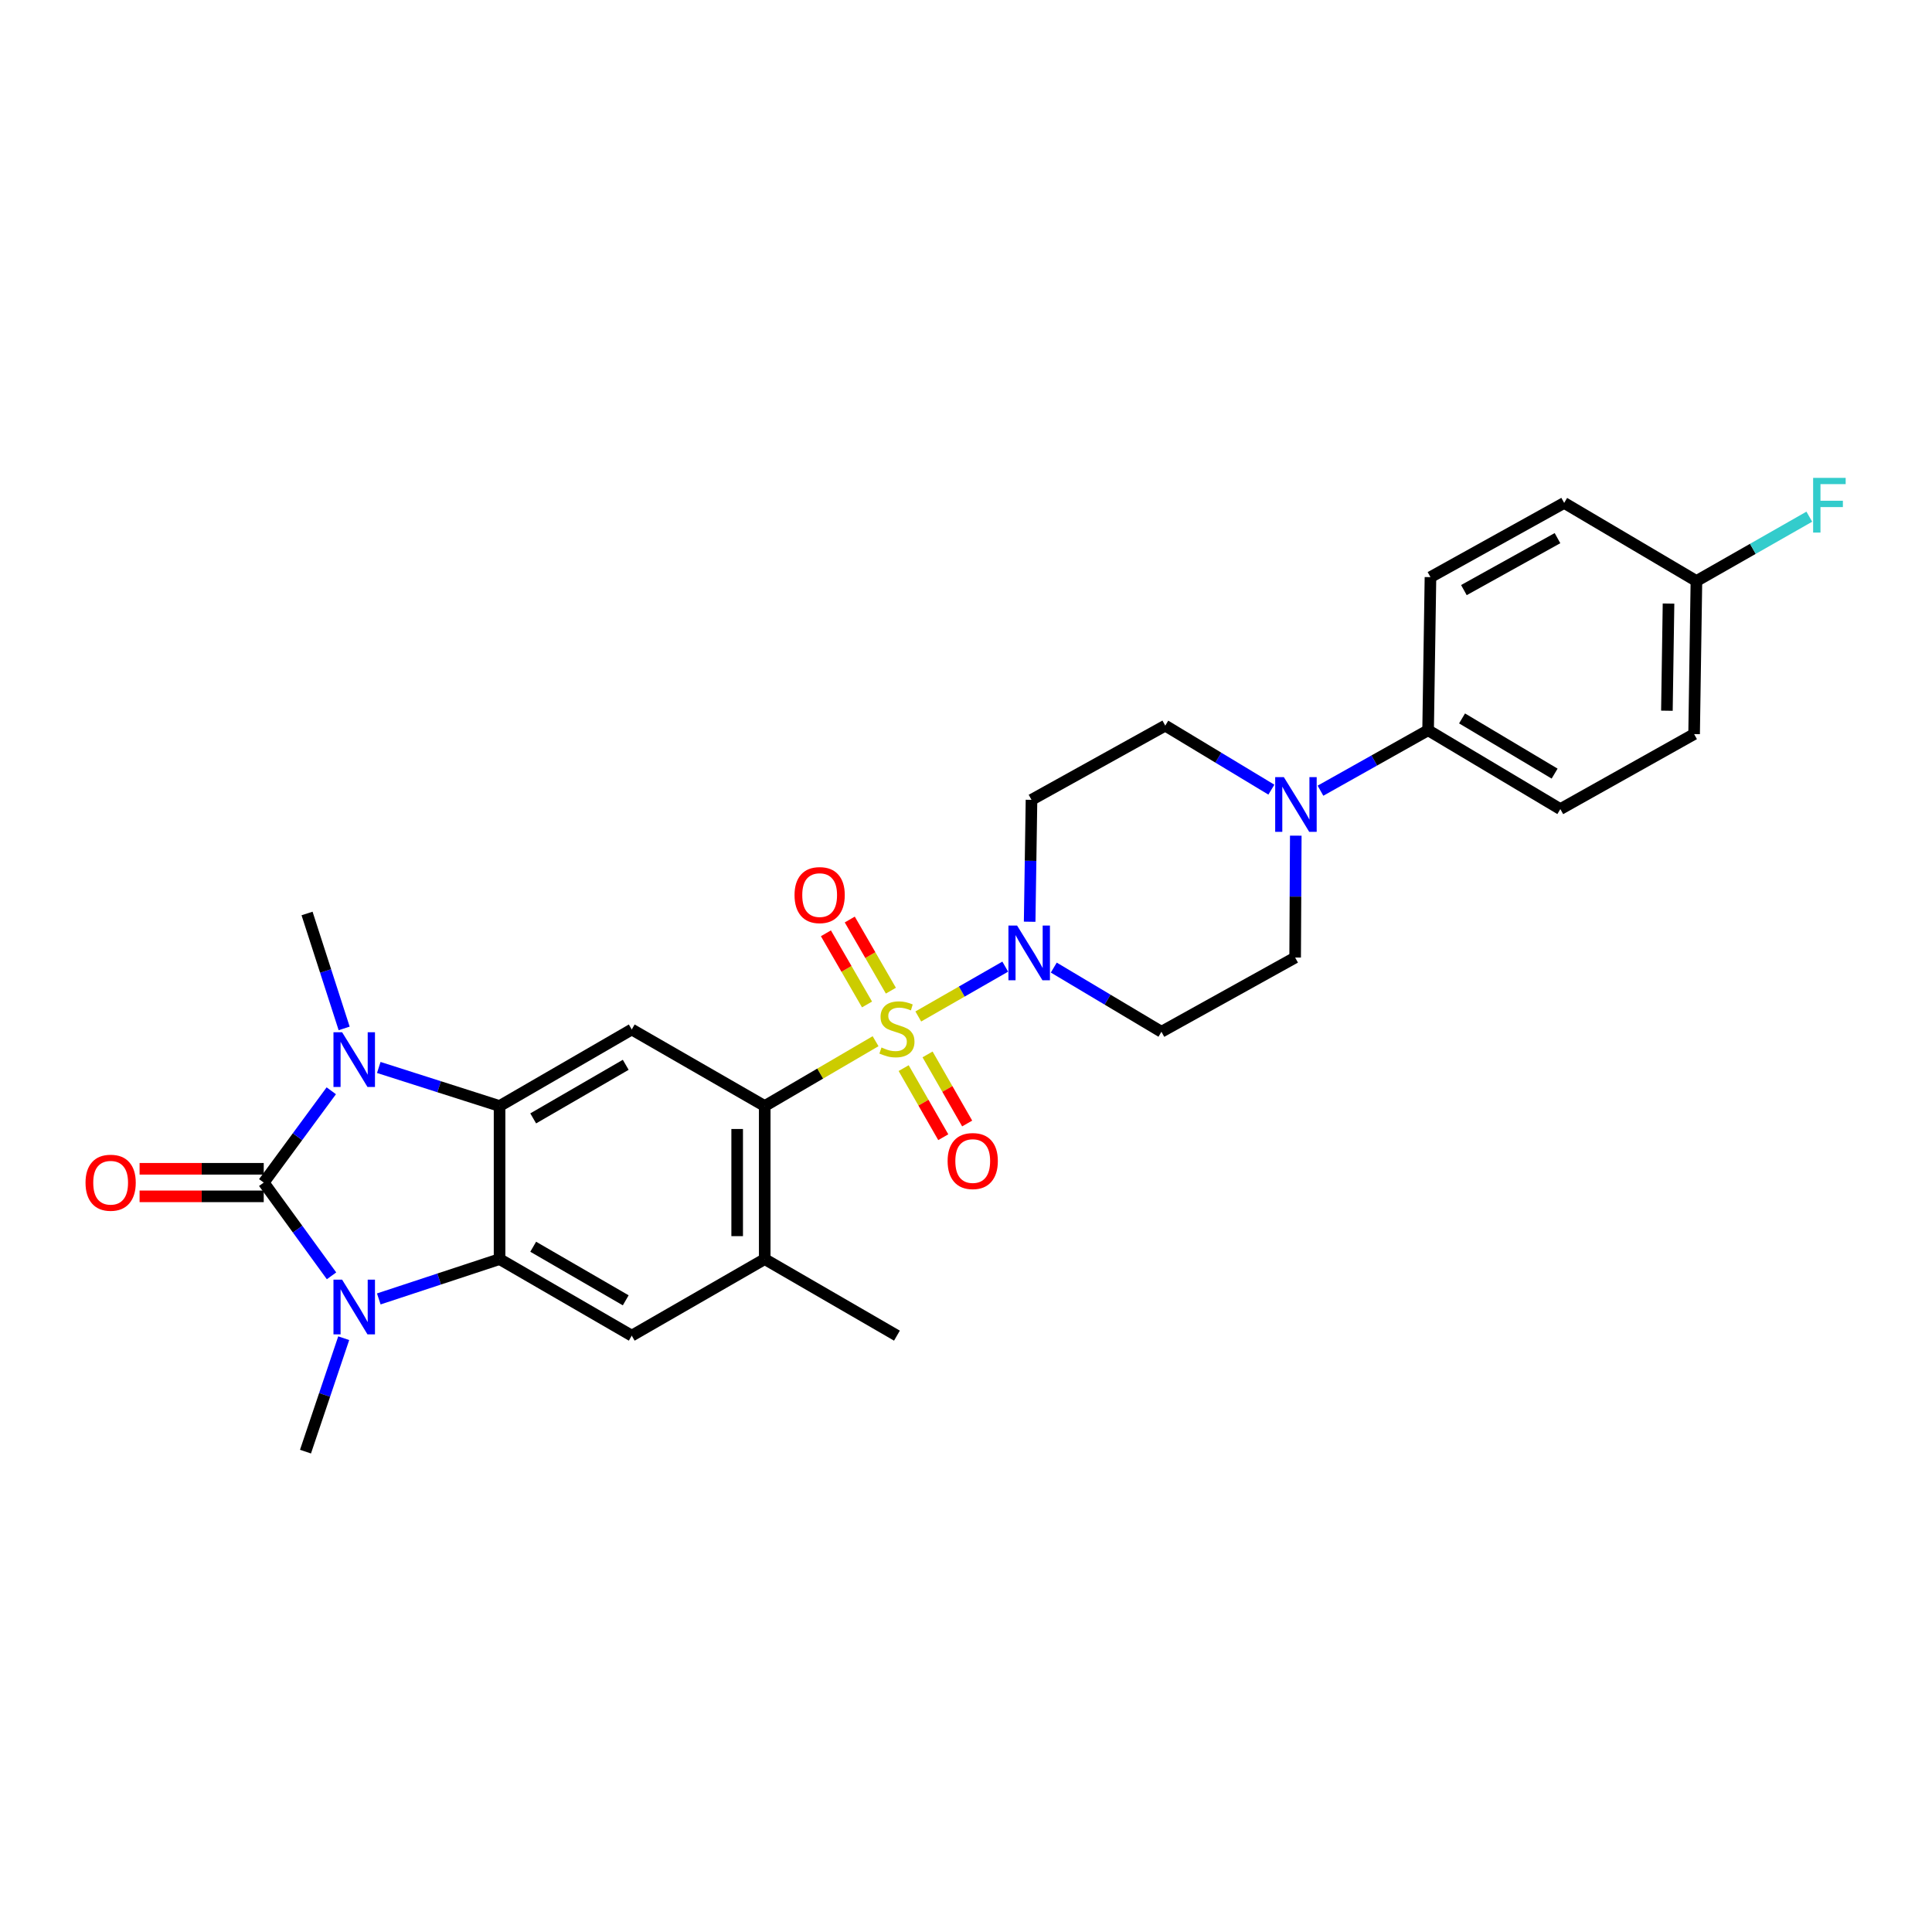 <?xml version='1.0' encoding='iso-8859-1'?>
<svg version='1.1' baseProfile='full'
              xmlns='http://www.w3.org/2000/svg'
                      xmlns:rdkit='http://www.rdkit.org/xml'
                      xmlns:xlink='http://www.w3.org/1999/xlink'
                  xml:space='preserve'
width='1000px' height='1000px' viewBox='0 0 1000 1000'>
<!-- END OF HEADER -->
<rect style='opacity:1.0;fill:#FFFFFF;stroke:none' width='1000' height='1000' x='0' y='0'> </rect>
<path class='bond-5' d='M 453.193,538.927 L 424.507,555.702' style='fill:none;fill-rule:evenodd;stroke:#CCCC00;stroke-width:6px;stroke-linecap:butt;stroke-linejoin:miter;stroke-opacity:1' />
<path class='bond-5' d='M 424.507,555.702 L 395.822,572.478' style='fill:none;fill-rule:evenodd;stroke:#000000;stroke-width:6px;stroke-linecap:butt;stroke-linejoin:miter;stroke-opacity:1' />
<path class='bond-6' d='M 475.307,526.123 L 497.809,513.228' style='fill:none;fill-rule:evenodd;stroke:#CCCC00;stroke-width:6px;stroke-linecap:butt;stroke-linejoin:miter;stroke-opacity:1' />
<path class='bond-6' d='M 497.809,513.228 L 520.311,500.332' style='fill:none;fill-rule:evenodd;stroke:#0000FF;stroke-width:6px;stroke-linecap:butt;stroke-linejoin:miter;stroke-opacity:1' />
<path class='bond-11' d='M 467.731,552.856 L 477.983,570.736' style='fill:none;fill-rule:evenodd;stroke:#CCCC00;stroke-width:6px;stroke-linecap:butt;stroke-linejoin:miter;stroke-opacity:1' />
<path class='bond-11' d='M 477.983,570.736 L 488.234,588.616' style='fill:none;fill-rule:evenodd;stroke:#FF0000;stroke-width:6px;stroke-linecap:butt;stroke-linejoin:miter;stroke-opacity:1' />
<path class='bond-11' d='M 480.103,545.762 L 490.355,563.642' style='fill:none;fill-rule:evenodd;stroke:#CCCC00;stroke-width:6px;stroke-linecap:butt;stroke-linejoin:miter;stroke-opacity:1' />
<path class='bond-11' d='M 490.355,563.642 L 500.607,581.522' style='fill:none;fill-rule:evenodd;stroke:#FF0000;stroke-width:6px;stroke-linecap:butt;stroke-linejoin:miter;stroke-opacity:1' />
<path class='bond-12' d='M 461.117,512.771 L 450.478,494.357' style='fill:none;fill-rule:evenodd;stroke:#CCCC00;stroke-width:6px;stroke-linecap:butt;stroke-linejoin:miter;stroke-opacity:1' />
<path class='bond-12' d='M 450.478,494.357 L 439.839,475.942' style='fill:none;fill-rule:evenodd;stroke:#FF0000;stroke-width:6px;stroke-linecap:butt;stroke-linejoin:miter;stroke-opacity:1' />
<path class='bond-12' d='M 448.768,519.906 L 438.129,501.491' style='fill:none;fill-rule:evenodd;stroke:#CCCC00;stroke-width:6px;stroke-linecap:butt;stroke-linejoin:miter;stroke-opacity:1' />
<path class='bond-12' d='M 438.129,501.491 L 427.49,483.077' style='fill:none;fill-rule:evenodd;stroke:#FF0000;stroke-width:6px;stroke-linecap:butt;stroke-linejoin:miter;stroke-opacity:1' />
<path class='bond-0' d='M 136.508,612.094 L 153.988,588.342' style='fill:none;fill-rule:evenodd;stroke:#000000;stroke-width:6px;stroke-linecap:butt;stroke-linejoin:miter;stroke-opacity:1' />
<path class='bond-0' d='M 153.988,588.342 L 171.468,564.59' style='fill:none;fill-rule:evenodd;stroke:#0000FF;stroke-width:6px;stroke-linecap:butt;stroke-linejoin:miter;stroke-opacity:1' />
<path class='bond-15' d='M 136.508,604.964 L 104.378,604.964' style='fill:none;fill-rule:evenodd;stroke:#000000;stroke-width:6px;stroke-linecap:butt;stroke-linejoin:miter;stroke-opacity:1' />
<path class='bond-15' d='M 104.378,604.964 L 72.248,604.964' style='fill:none;fill-rule:evenodd;stroke:#FF0000;stroke-width:6px;stroke-linecap:butt;stroke-linejoin:miter;stroke-opacity:1' />
<path class='bond-15' d='M 136.508,619.225 L 104.378,619.225' style='fill:none;fill-rule:evenodd;stroke:#000000;stroke-width:6px;stroke-linecap:butt;stroke-linejoin:miter;stroke-opacity:1' />
<path class='bond-15' d='M 104.378,619.225 L 72.248,619.225' style='fill:none;fill-rule:evenodd;stroke:#FF0000;stroke-width:6px;stroke-linecap:butt;stroke-linejoin:miter;stroke-opacity:1' />
<path class='bond-30' d='M 136.508,612.094 L 154.055,636.231' style='fill:none;fill-rule:evenodd;stroke:#000000;stroke-width:6px;stroke-linecap:butt;stroke-linejoin:miter;stroke-opacity:1' />
<path class='bond-30' d='M 154.055,636.231 L 171.601,660.368' style='fill:none;fill-rule:evenodd;stroke:#0000FF;stroke-width:6px;stroke-linecap:butt;stroke-linejoin:miter;stroke-opacity:1' />
<path class='bond-1' d='M 196.057,552.515 L 227.316,562.496' style='fill:none;fill-rule:evenodd;stroke:#0000FF;stroke-width:6px;stroke-linecap:butt;stroke-linejoin:miter;stroke-opacity:1' />
<path class='bond-1' d='M 227.316,562.496 L 258.574,572.478' style='fill:none;fill-rule:evenodd;stroke:#000000;stroke-width:6px;stroke-linecap:butt;stroke-linejoin:miter;stroke-opacity:1' />
<path class='bond-21' d='M 178.131,532.308 L 168.531,502.563' style='fill:none;fill-rule:evenodd;stroke:#0000FF;stroke-width:6px;stroke-linecap:butt;stroke-linejoin:miter;stroke-opacity:1' />
<path class='bond-21' d='M 168.531,502.563 L 158.931,472.819' style='fill:none;fill-rule:evenodd;stroke:#000000;stroke-width:6px;stroke-linecap:butt;stroke-linejoin:miter;stroke-opacity:1' />
<path class='bond-2' d='M 196.063,672.324 L 227.319,662.018' style='fill:none;fill-rule:evenodd;stroke:#0000FF;stroke-width:6px;stroke-linecap:butt;stroke-linejoin:miter;stroke-opacity:1' />
<path class='bond-2' d='M 227.319,662.018 L 258.574,651.711' style='fill:none;fill-rule:evenodd;stroke:#000000;stroke-width:6px;stroke-linecap:butt;stroke-linejoin:miter;stroke-opacity:1' />
<path class='bond-22' d='M 177.906,692.653 L 168.014,722.008' style='fill:none;fill-rule:evenodd;stroke:#0000FF;stroke-width:6px;stroke-linecap:butt;stroke-linejoin:miter;stroke-opacity:1' />
<path class='bond-22' d='M 168.014,722.008 L 158.123,751.362' style='fill:none;fill-rule:evenodd;stroke:#000000;stroke-width:6px;stroke-linecap:butt;stroke-linejoin:miter;stroke-opacity:1' />
<path class='bond-3' d='M 258.574,572.478 L 326.992,532.862' style='fill:none;fill-rule:evenodd;stroke:#000000;stroke-width:6px;stroke-linecap:butt;stroke-linejoin:miter;stroke-opacity:1' />
<path class='bond-3' d='M 275.984,578.878 L 323.876,551.146' style='fill:none;fill-rule:evenodd;stroke:#000000;stroke-width:6px;stroke-linecap:butt;stroke-linejoin:miter;stroke-opacity:1' />
<path class='bond-29' d='M 258.574,572.478 L 258.574,651.711' style='fill:none;fill-rule:evenodd;stroke:#000000;stroke-width:6px;stroke-linecap:butt;stroke-linejoin:miter;stroke-opacity:1' />
<path class='bond-4' d='M 258.574,651.711 L 326.992,691.327' style='fill:none;fill-rule:evenodd;stroke:#000000;stroke-width:6px;stroke-linecap:butt;stroke-linejoin:miter;stroke-opacity:1' />
<path class='bond-4' d='M 275.984,645.311 L 323.876,673.043' style='fill:none;fill-rule:evenodd;stroke:#000000;stroke-width:6px;stroke-linecap:butt;stroke-linejoin:miter;stroke-opacity:1' />
<path class='bond-7' d='M 395.822,572.478 L 326.992,532.862' style='fill:none;fill-rule:evenodd;stroke:#000000;stroke-width:6px;stroke-linecap:butt;stroke-linejoin:miter;stroke-opacity:1' />
<path class='bond-10' d='M 395.822,572.478 L 395.822,651.711' style='fill:none;fill-rule:evenodd;stroke:#000000;stroke-width:6px;stroke-linecap:butt;stroke-linejoin:miter;stroke-opacity:1' />
<path class='bond-10' d='M 381.56,584.363 L 381.56,639.826' style='fill:none;fill-rule:evenodd;stroke:#000000;stroke-width:6px;stroke-linecap:butt;stroke-linejoin:miter;stroke-opacity:1' />
<path class='bond-13' d='M 532.948,477.088 L 533.424,445.542' style='fill:none;fill-rule:evenodd;stroke:#0000FF;stroke-width:6px;stroke-linecap:butt;stroke-linejoin:miter;stroke-opacity:1' />
<path class='bond-13' d='M 533.424,445.542 L 533.901,413.996' style='fill:none;fill-rule:evenodd;stroke:#000000;stroke-width:6px;stroke-linecap:butt;stroke-linejoin:miter;stroke-opacity:1' />
<path class='bond-14' d='M 545.437,500.821 L 573.295,517.432' style='fill:none;fill-rule:evenodd;stroke:#0000FF;stroke-width:6px;stroke-linecap:butt;stroke-linejoin:miter;stroke-opacity:1' />
<path class='bond-14' d='M 573.295,517.432 L 601.154,534.042' style='fill:none;fill-rule:evenodd;stroke:#000000;stroke-width:6px;stroke-linecap:butt;stroke-linejoin:miter;stroke-opacity:1' />
<path class='bond-8' d='M 326.992,691.327 L 395.822,651.711' style='fill:none;fill-rule:evenodd;stroke:#000000;stroke-width:6px;stroke-linecap:butt;stroke-linejoin:miter;stroke-opacity:1' />
<path class='bond-9' d='M 670.692,432.538 L 670.528,464.08' style='fill:none;fill-rule:evenodd;stroke:#0000FF;stroke-width:6px;stroke-linecap:butt;stroke-linejoin:miter;stroke-opacity:1' />
<path class='bond-9' d='M 670.528,464.08 L 670.364,495.622' style='fill:none;fill-rule:evenodd;stroke:#000000;stroke-width:6px;stroke-linecap:butt;stroke-linejoin:miter;stroke-opacity:1' />
<path class='bond-16' d='M 683.477,409.264 L 711.331,393.62' style='fill:none;fill-rule:evenodd;stroke:#0000FF;stroke-width:6px;stroke-linecap:butt;stroke-linejoin:miter;stroke-opacity:1' />
<path class='bond-16' d='M 711.331,393.62 L 739.185,377.977' style='fill:none;fill-rule:evenodd;stroke:#000000;stroke-width:6px;stroke-linecap:butt;stroke-linejoin:miter;stroke-opacity:1' />
<path class='bond-28' d='M 658.061,408.724 L 630.598,392.15' style='fill:none;fill-rule:evenodd;stroke:#0000FF;stroke-width:6px;stroke-linecap:butt;stroke-linejoin:miter;stroke-opacity:1' />
<path class='bond-28' d='M 630.598,392.15 L 603.135,375.576' style='fill:none;fill-rule:evenodd;stroke:#000000;stroke-width:6px;stroke-linecap:butt;stroke-linejoin:miter;stroke-opacity:1' />
<path class='bond-27' d='M 395.822,651.711 L 464.255,691.327' style='fill:none;fill-rule:evenodd;stroke:#000000;stroke-width:6px;stroke-linecap:butt;stroke-linejoin:miter;stroke-opacity:1' />
<path class='bond-18' d='M 533.901,413.996 L 603.135,375.576' style='fill:none;fill-rule:evenodd;stroke:#000000;stroke-width:6px;stroke-linecap:butt;stroke-linejoin:miter;stroke-opacity:1' />
<path class='bond-17' d='M 601.154,534.042 L 670.364,495.622' style='fill:none;fill-rule:evenodd;stroke:#000000;stroke-width:6px;stroke-linecap:butt;stroke-linejoin:miter;stroke-opacity:1' />
<path class='bond-19' d='M 739.185,377.977 L 807.627,418.79' style='fill:none;fill-rule:evenodd;stroke:#000000;stroke-width:6px;stroke-linecap:butt;stroke-linejoin:miter;stroke-opacity:1' />
<path class='bond-19' d='M 756.756,371.85 L 804.665,400.419' style='fill:none;fill-rule:evenodd;stroke:#000000;stroke-width:6px;stroke-linecap:butt;stroke-linejoin:miter;stroke-opacity:1' />
<path class='bond-20' d='M 739.185,377.977 L 740.406,298.728' style='fill:none;fill-rule:evenodd;stroke:#000000;stroke-width:6px;stroke-linecap:butt;stroke-linejoin:miter;stroke-opacity:1' />
<path class='bond-25' d='M 807.627,418.79 L 876.868,379.966' style='fill:none;fill-rule:evenodd;stroke:#000000;stroke-width:6px;stroke-linecap:butt;stroke-linejoin:miter;stroke-opacity:1' />
<path class='bond-24' d='M 740.406,298.728 L 809.615,260.308' style='fill:none;fill-rule:evenodd;stroke:#000000;stroke-width:6px;stroke-linecap:butt;stroke-linejoin:miter;stroke-opacity:1' />
<path class='bond-24' d='M 757.709,305.435 L 806.156,278.541' style='fill:none;fill-rule:evenodd;stroke:#000000;stroke-width:6px;stroke-linecap:butt;stroke-linejoin:miter;stroke-opacity:1' />
<path class='bond-23' d='M 878.065,300.733 L 809.615,260.308' style='fill:none;fill-rule:evenodd;stroke:#000000;stroke-width:6px;stroke-linecap:butt;stroke-linejoin:miter;stroke-opacity:1' />
<path class='bond-26' d='M 878.065,300.733 L 907.279,284.083' style='fill:none;fill-rule:evenodd;stroke:#000000;stroke-width:6px;stroke-linecap:butt;stroke-linejoin:miter;stroke-opacity:1' />
<path class='bond-26' d='M 907.279,284.083 L 936.494,267.432' style='fill:none;fill-rule:evenodd;stroke:#33CCCC;stroke-width:6px;stroke-linecap:butt;stroke-linejoin:miter;stroke-opacity:1' />
<path class='bond-31' d='M 878.065,300.733 L 876.868,379.966' style='fill:none;fill-rule:evenodd;stroke:#000000;stroke-width:6px;stroke-linecap:butt;stroke-linejoin:miter;stroke-opacity:1' />
<path class='bond-31' d='M 863.625,312.403 L 862.787,367.866' style='fill:none;fill-rule:evenodd;stroke:#000000;stroke-width:6px;stroke-linecap:butt;stroke-linejoin:miter;stroke-opacity:1' />
<path  class='atom-0' d='M 456.255 542.178
Q 456.575 542.298, 457.895 542.858
Q 459.215 543.418, 460.655 543.778
Q 462.135 544.098, 463.575 544.098
Q 466.255 544.098, 467.815 542.818
Q 469.375 541.498, 469.375 539.218
Q 469.375 537.658, 468.575 536.698
Q 467.815 535.738, 466.615 535.218
Q 465.415 534.698, 463.415 534.098
Q 460.895 533.338, 459.375 532.618
Q 457.895 531.898, 456.815 530.378
Q 455.775 528.858, 455.775 526.298
Q 455.775 522.738, 458.175 520.538
Q 460.615 518.338, 465.415 518.338
Q 468.695 518.338, 472.415 519.898
L 471.495 522.978
Q 468.095 521.578, 465.535 521.578
Q 462.775 521.578, 461.255 522.738
Q 459.735 523.858, 459.775 525.818
Q 459.775 527.338, 460.535 528.258
Q 461.335 529.178, 462.455 529.698
Q 463.615 530.218, 465.535 530.818
Q 468.095 531.618, 469.615 532.418
Q 471.135 533.218, 472.215 534.858
Q 473.335 536.458, 473.335 539.218
Q 473.335 543.138, 470.695 545.258
Q 468.095 547.338, 463.735 547.338
Q 461.215 547.338, 459.295 546.778
Q 457.415 546.258, 455.175 545.338
L 456.255 542.178
' fill='#CCCC00'/>
<path  class='atom-2' d='M 177.083 534.295
L 186.363 549.295
Q 187.283 550.775, 188.763 553.455
Q 190.243 556.135, 190.323 556.295
L 190.323 534.295
L 194.083 534.295
L 194.083 562.615
L 190.203 562.615
L 180.243 546.215
Q 179.083 544.295, 177.843 542.095
Q 176.643 539.895, 176.283 539.215
L 176.283 562.615
L 172.603 562.615
L 172.603 534.295
L 177.083 534.295
' fill='#0000FF'/>
<path  class='atom-3' d='M 177.083 662.359
L 186.363 677.359
Q 187.283 678.839, 188.763 681.519
Q 190.243 684.199, 190.323 684.359
L 190.323 662.359
L 194.083 662.359
L 194.083 690.679
L 190.203 690.679
L 180.243 674.279
Q 179.083 672.359, 177.843 670.159
Q 176.643 667.959, 176.283 667.279
L 176.283 690.679
L 172.603 690.679
L 172.603 662.359
L 177.083 662.359
' fill='#0000FF'/>
<path  class='atom-7' d='M 526.444 479.069
L 535.724 494.069
Q 536.644 495.549, 538.124 498.229
Q 539.604 500.909, 539.684 501.069
L 539.684 479.069
L 543.444 479.069
L 543.444 507.389
L 539.564 507.389
L 529.604 490.989
Q 528.444 489.069, 527.204 486.869
Q 526.004 484.669, 525.644 483.989
L 525.644 507.389
L 521.964 507.389
L 521.964 479.069
L 526.444 479.069
' fill='#0000FF'/>
<path  class='atom-10' d='M 664.516 402.237
L 673.796 417.237
Q 674.716 418.717, 676.196 421.397
Q 677.676 424.077, 677.756 424.237
L 677.756 402.237
L 681.516 402.237
L 681.516 430.557
L 677.636 430.557
L 667.676 414.157
Q 666.516 412.237, 665.276 410.037
Q 664.076 407.837, 663.716 407.157
L 663.716 430.557
L 660.036 430.557
L 660.036 402.237
L 664.516 402.237
' fill='#0000FF'/>
<path  class='atom-12' d='M 490.483 600.955
Q 490.483 594.155, 493.843 590.355
Q 497.203 586.555, 503.483 586.555
Q 509.763 586.555, 513.123 590.355
Q 516.483 594.155, 516.483 600.955
Q 516.483 607.835, 513.083 611.755
Q 509.683 615.635, 503.483 615.635
Q 497.243 615.635, 493.843 611.755
Q 490.483 607.875, 490.483 600.955
M 503.483 612.435
Q 507.803 612.435, 510.123 609.555
Q 512.483 606.635, 512.483 600.955
Q 512.483 595.395, 510.123 592.595
Q 507.803 589.755, 503.483 589.755
Q 499.163 589.755, 496.803 592.555
Q 494.483 595.355, 494.483 600.955
Q 494.483 606.675, 496.803 609.555
Q 499.163 612.435, 503.483 612.435
' fill='#FF0000'/>
<path  class='atom-13' d='M 411.25 463.296
Q 411.25 456.496, 414.61 452.696
Q 417.97 448.896, 424.25 448.896
Q 430.53 448.896, 433.89 452.696
Q 437.25 456.496, 437.25 463.296
Q 437.25 470.176, 433.85 474.096
Q 430.45 477.976, 424.25 477.976
Q 418.01 477.976, 414.61 474.096
Q 411.25 470.216, 411.25 463.296
M 424.25 474.776
Q 428.57 474.776, 430.89 471.896
Q 433.25 468.976, 433.25 463.296
Q 433.25 457.736, 430.89 454.936
Q 428.57 452.096, 424.25 452.096
Q 419.93 452.096, 417.57 454.896
Q 415.25 457.696, 415.25 463.296
Q 415.25 469.016, 417.57 471.896
Q 419.93 474.776, 424.25 474.776
' fill='#FF0000'/>
<path  class='atom-16' d='M 44.267 612.174
Q 44.267 605.374, 47.627 601.574
Q 50.987 597.774, 57.267 597.774
Q 63.547 597.774, 66.907 601.574
Q 70.267 605.374, 70.267 612.174
Q 70.267 619.054, 66.867 622.974
Q 63.467 626.854, 57.267 626.854
Q 51.027 626.854, 47.627 622.974
Q 44.267 619.094, 44.267 612.174
M 57.267 623.654
Q 61.587 623.654, 63.907 620.774
Q 66.267 617.854, 66.267 612.174
Q 66.267 606.614, 63.907 603.814
Q 61.587 600.974, 57.267 600.974
Q 52.947 600.974, 50.587 603.774
Q 48.267 606.574, 48.267 612.174
Q 48.267 617.894, 50.587 620.774
Q 52.947 623.654, 57.267 623.654
' fill='#FF0000'/>
<path  class='atom-27' d='M 938.474 247.345
L 955.314 247.345
L 955.314 250.585
L 942.274 250.585
L 942.274 259.185
L 953.874 259.185
L 953.874 262.465
L 942.274 262.465
L 942.274 275.665
L 938.474 275.665
L 938.474 247.345
' fill='#33CCCC'/>
</svg>
